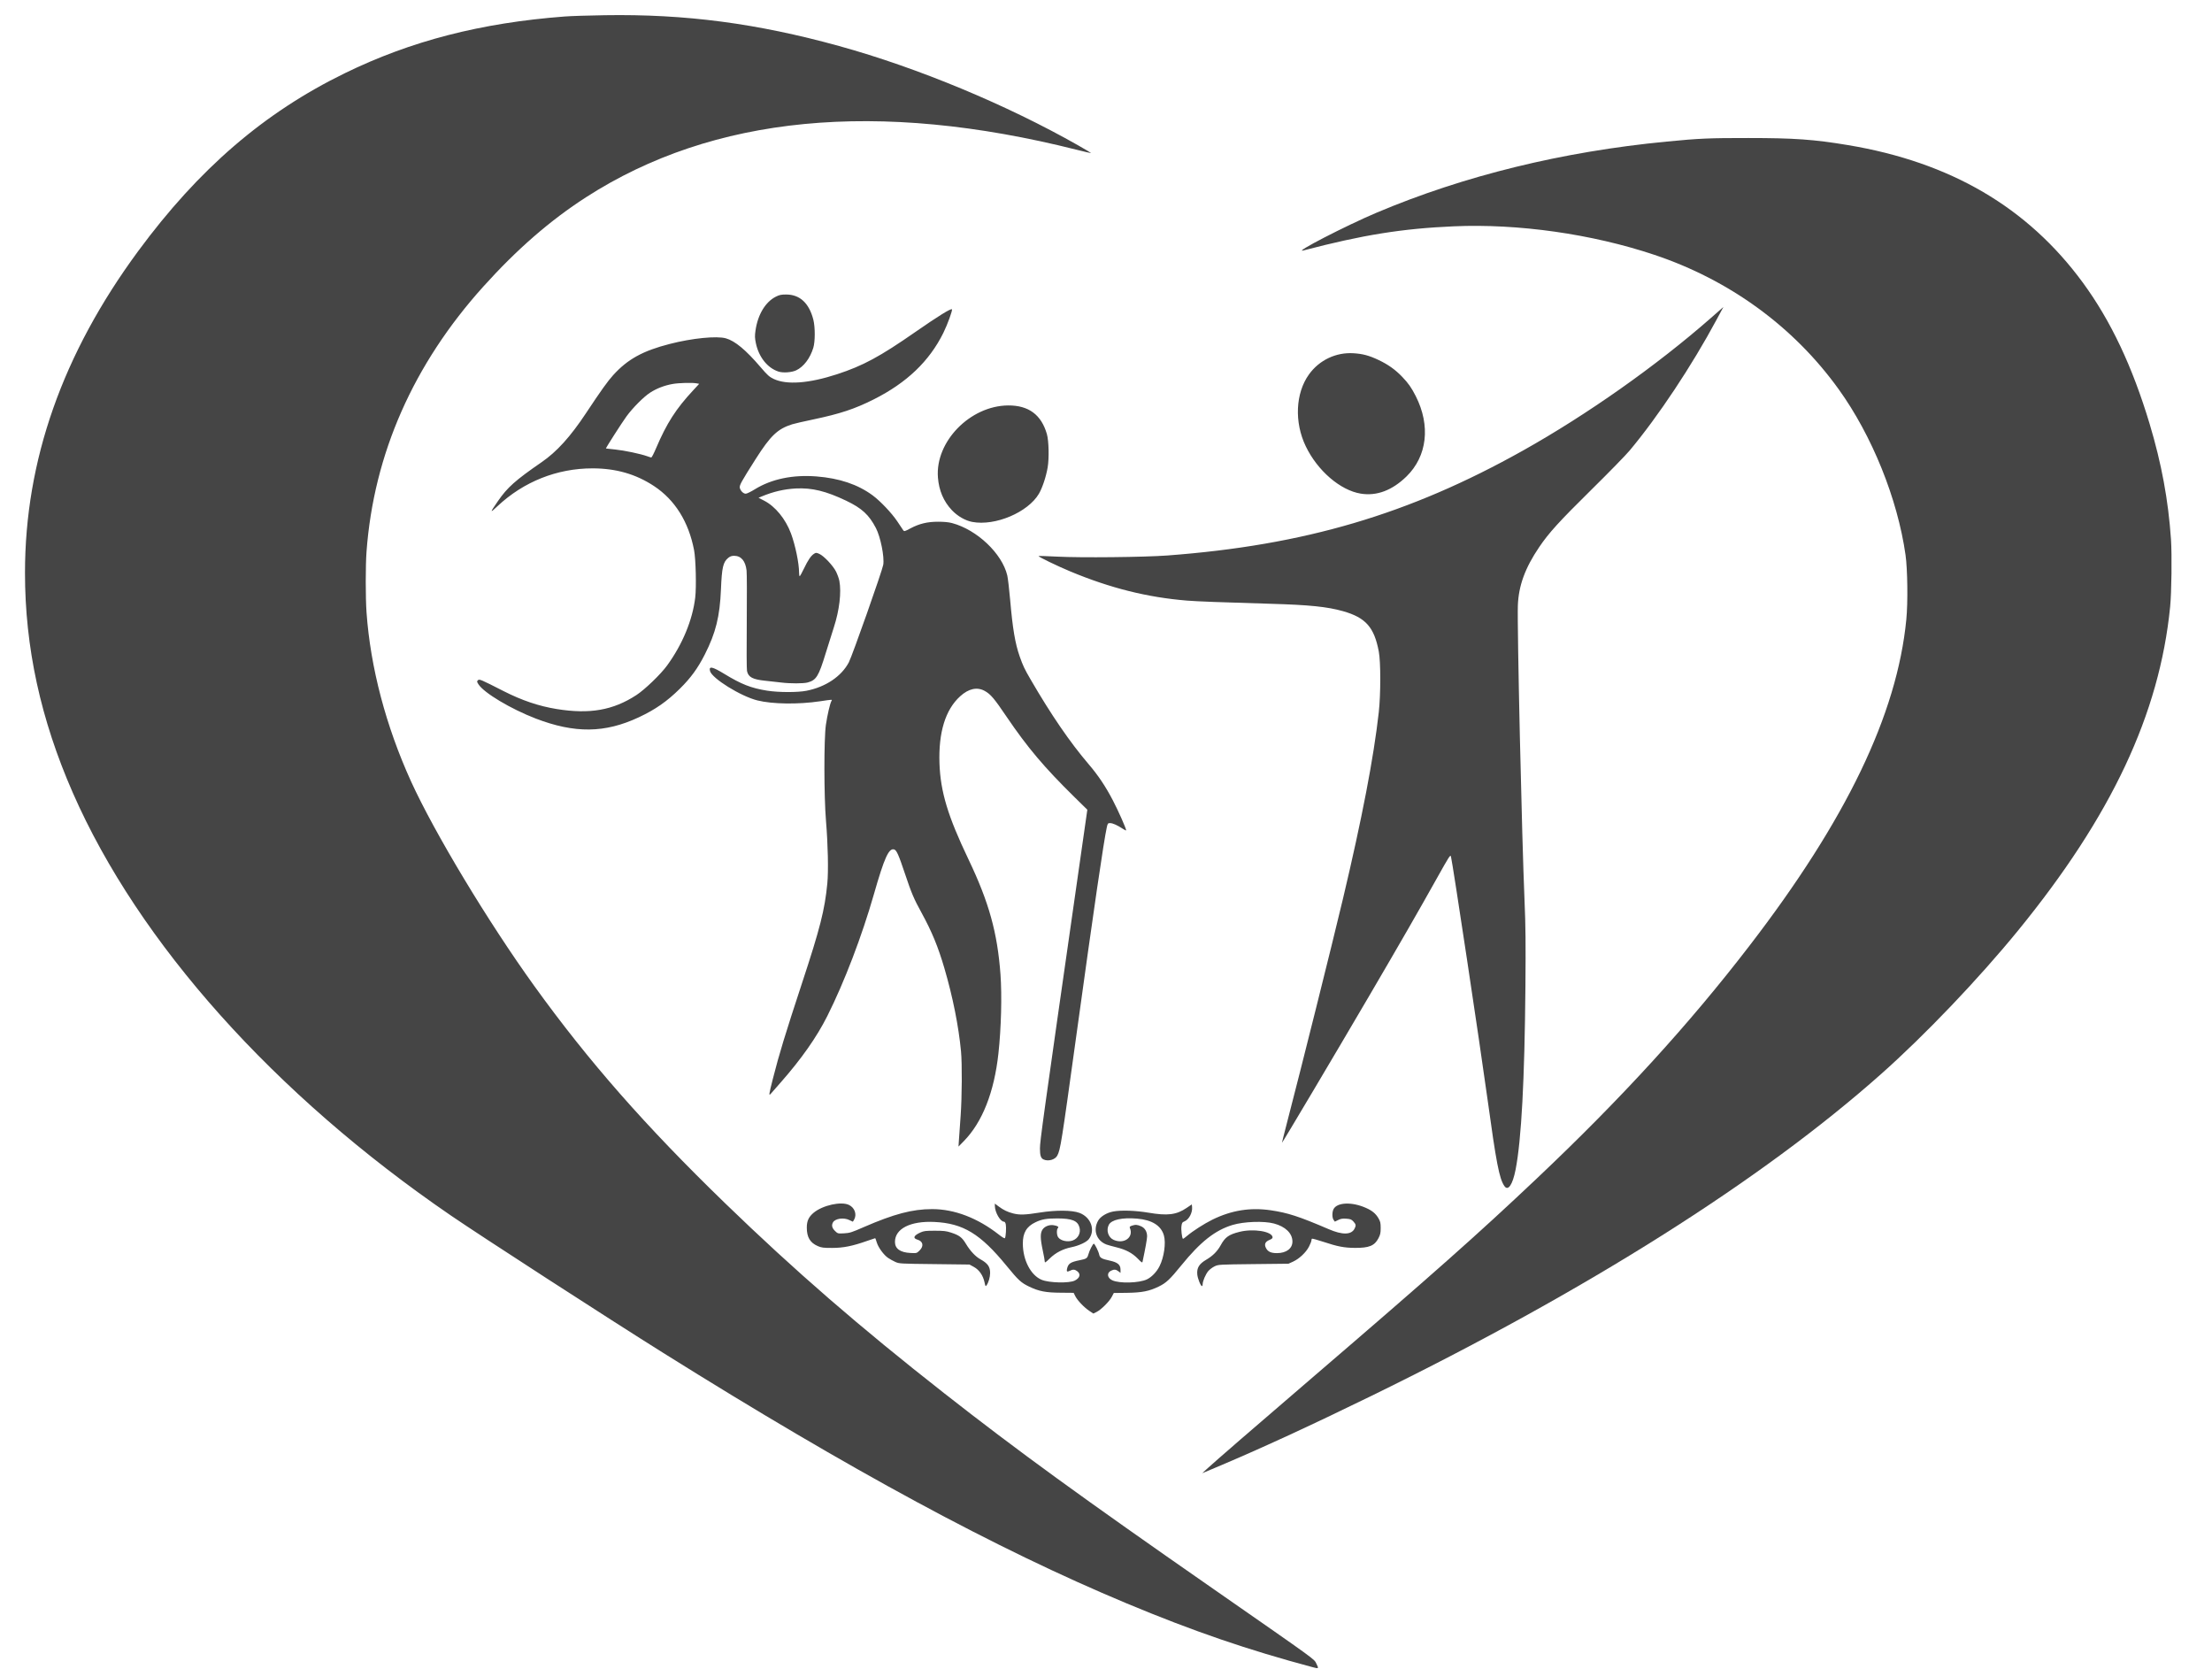<svg width="57" height="43" viewBox="0 0 57 43" fill="#454545" xmlns="http://www.w3.org/2000/svg">
<path d="M33.835 42.957C32.145 42.506 30.758 42.03 29.029 41.309C25.667 39.905 21.93 37.886 17.096 34.86C15.679 33.973 12.398 31.851 11.614 31.314C7.069 28.203 3.573 24.294 1.877 20.427C1.047 18.534 0.643 16.677 0.644 14.756C0.644 11.864 1.611 9.117 3.559 6.472C5.124 4.349 6.805 2.902 8.884 1.887C10.589 1.054 12.393 0.589 14.551 0.425C14.705 0.413 15.168 0.398 15.579 0.392C17.658 0.358 19.507 0.601 21.623 1.186C23.648 1.745 25.945 2.7 27.793 3.751C27.975 3.855 28.121 3.942 28.118 3.945C28.115 3.948 27.949 3.91 27.751 3.86C22.612 2.565 18.371 2.975 15.101 5.082C14.175 5.679 13.322 6.42 12.454 7.384C10.651 9.385 9.632 11.696 9.445 14.209C9.418 14.571 9.418 15.399 9.445 15.778C9.546 17.199 9.944 18.708 10.592 20.133C11.195 21.456 12.578 23.752 13.765 25.399C15.167 27.345 16.631 29.011 18.685 31.001C20.478 32.737 22.149 34.186 24.328 35.894C26.225 37.381 27.858 38.568 31.261 40.934C33.997 42.838 33.856 42.735 33.923 42.867C33.986 42.992 33.982 42.996 33.835 42.957ZM28.073 33.776C27.938 33.687 27.765 33.506 27.71 33.397L27.666 33.309L27.331 33.306C26.948 33.304 26.77 33.269 26.518 33.148C26.31 33.047 26.245 32.988 25.937 32.612C25.263 31.788 24.819 31.518 24.079 31.483C23.462 31.453 23.061 31.656 23.062 31.997C23.062 32.172 23.197 32.269 23.461 32.282C23.621 32.29 23.622 32.29 23.695 32.219C23.811 32.105 23.788 31.982 23.642 31.939C23.516 31.902 23.544 31.832 23.718 31.754C23.807 31.714 23.853 31.709 24.089 31.709C24.316 31.709 24.382 31.716 24.504 31.756C24.718 31.825 24.79 31.879 24.891 32.047C24.998 32.226 25.135 32.373 25.261 32.443C25.453 32.55 25.514 32.635 25.514 32.799C25.513 32.905 25.473 33.045 25.422 33.116C25.397 33.151 25.392 33.144 25.37 33.038C25.332 32.861 25.233 32.717 25.096 32.642L24.982 32.58L24.079 32.569C23.192 32.559 23.174 32.558 23.072 32.513C23.015 32.487 22.931 32.441 22.887 32.411C22.775 32.336 22.632 32.141 22.593 32.01C22.575 31.95 22.557 31.901 22.553 31.901C22.548 31.901 22.456 31.932 22.348 31.97C21.969 32.104 21.731 32.152 21.442 32.152C21.216 32.152 21.169 32.146 21.074 32.105C20.875 32.019 20.79 31.877 20.79 31.628C20.79 31.457 20.838 31.354 20.966 31.246C21.199 31.052 21.677 30.947 21.878 31.045C22.023 31.116 22.083 31.283 22.013 31.416C21.995 31.449 21.979 31.476 21.976 31.476C21.973 31.476 21.934 31.457 21.889 31.435C21.742 31.362 21.519 31.394 21.464 31.495C21.423 31.569 21.44 31.639 21.515 31.713C21.588 31.784 21.588 31.784 21.749 31.776C21.896 31.768 21.94 31.755 22.262 31.614C23.038 31.277 23.511 31.152 24.019 31.152C24.594 31.151 25.194 31.381 25.743 31.812C25.831 31.881 25.887 31.913 25.896 31.899C25.919 31.863 25.933 31.629 25.918 31.548C25.909 31.502 25.892 31.476 25.871 31.476C25.776 31.476 25.636 31.232 25.636 31.067V31.01L25.732 31.082C25.86 31.177 25.962 31.226 26.106 31.263C26.274 31.306 26.416 31.301 26.792 31.241C27.211 31.174 27.627 31.177 27.818 31.25C28.115 31.363 28.233 31.694 28.058 31.925C27.999 32.003 27.8 32.095 27.609 32.134C27.388 32.179 27.205 32.273 27.052 32.422C26.943 32.529 26.922 32.541 26.922 32.503C26.922 32.478 26.899 32.349 26.87 32.215C26.804 31.904 26.803 31.768 26.866 31.676C26.922 31.595 27.042 31.549 27.151 31.567C27.256 31.584 27.292 31.609 27.26 31.641C27.223 31.677 27.228 31.823 27.268 31.878C27.333 31.969 27.513 32.008 27.642 31.96C27.783 31.908 27.856 31.766 27.816 31.621C27.769 31.451 27.621 31.392 27.242 31.392C26.968 31.392 26.842 31.414 26.684 31.49C26.452 31.6 26.355 31.764 26.357 32.043C26.359 32.468 26.561 32.856 26.841 32.973C27.033 33.054 27.552 33.065 27.696 32.993C27.829 32.926 27.855 32.826 27.76 32.753C27.696 32.703 27.647 32.7 27.568 32.741C27.498 32.776 27.48 32.764 27.495 32.693C27.526 32.555 27.581 32.517 27.825 32.468C27.996 32.434 28.018 32.419 28.045 32.321C28.073 32.218 28.162 32.043 28.186 32.043C28.209 32.043 28.307 32.24 28.324 32.322C28.341 32.407 28.39 32.435 28.592 32.478C28.799 32.522 28.874 32.584 28.874 32.711V32.795L28.819 32.753C28.754 32.703 28.706 32.7 28.626 32.741C28.514 32.797 28.532 32.926 28.662 32.986C28.847 33.072 29.35 33.058 29.553 32.963C29.678 32.903 29.806 32.77 29.88 32.622C29.996 32.39 30.048 32.026 29.992 31.83C29.92 31.576 29.684 31.429 29.299 31.397C28.914 31.365 28.643 31.425 28.573 31.556C28.499 31.696 28.557 31.882 28.696 31.944C28.967 32.064 29.221 31.877 29.114 31.635C29.103 31.61 29.116 31.596 29.166 31.579C29.258 31.548 29.306 31.551 29.405 31.595C29.502 31.638 29.559 31.733 29.559 31.853C29.559 31.917 29.516 32.159 29.443 32.502C29.435 32.541 29.422 32.534 29.319 32.428C29.176 32.282 29.013 32.196 28.765 32.135C28.659 32.109 28.545 32.077 28.511 32.064C28.254 31.965 28.159 31.693 28.297 31.45C28.357 31.344 28.513 31.248 28.679 31.215C28.885 31.175 29.255 31.187 29.594 31.244C30.087 31.328 30.316 31.3 30.579 31.12L30.711 31.031L30.718 31.096C30.733 31.24 30.639 31.42 30.524 31.467C30.465 31.491 30.455 31.506 30.444 31.593C30.432 31.68 30.457 31.893 30.482 31.917C30.487 31.922 30.536 31.888 30.59 31.841C30.734 31.718 31.032 31.527 31.245 31.422C31.736 31.182 32.217 31.105 32.745 31.182C33.186 31.247 33.473 31.34 34.239 31.669C34.592 31.821 34.819 31.817 34.903 31.659C34.947 31.575 34.943 31.546 34.876 31.472C34.824 31.416 34.8 31.407 34.692 31.399C34.595 31.392 34.55 31.399 34.483 31.433L34.397 31.475L34.365 31.43C34.324 31.373 34.324 31.228 34.364 31.151C34.458 30.975 34.841 30.961 35.199 31.121C35.358 31.191 35.449 31.267 35.518 31.383C35.57 31.471 35.578 31.507 35.578 31.639C35.578 31.766 35.569 31.811 35.521 31.902C35.421 32.096 35.279 32.154 34.914 32.151C34.635 32.149 34.47 32.117 34.095 31.993C33.947 31.944 33.818 31.909 33.809 31.914C33.8 31.919 33.793 31.94 33.793 31.96C33.793 31.98 33.765 32.051 33.731 32.118C33.653 32.269 33.481 32.431 33.321 32.505L33.202 32.559L32.299 32.569C31.404 32.579 31.395 32.58 31.297 32.627C31.243 32.653 31.17 32.708 31.136 32.748C31.067 32.829 30.991 33.008 30.991 33.087C30.991 33.114 30.983 33.136 30.974 33.136C30.94 33.136 30.861 32.94 30.852 32.833C30.837 32.665 30.9 32.563 31.086 32.454C31.253 32.356 31.371 32.237 31.456 32.082C31.569 31.875 31.665 31.806 31.94 31.738C32.296 31.649 32.77 31.724 32.792 31.873C32.796 31.901 32.775 31.92 32.715 31.945C32.604 31.99 32.574 32.055 32.619 32.148C32.667 32.247 32.747 32.286 32.905 32.286C33.148 32.286 33.307 32.166 33.304 31.983C33.301 31.774 33.122 31.601 32.828 31.523C32.569 31.454 32.055 31.472 31.762 31.56C31.312 31.696 30.935 31.993 30.442 32.6C30.144 32.966 30.053 33.052 29.861 33.146C29.613 33.267 29.432 33.303 29.041 33.309L28.701 33.313L28.649 33.412C28.587 33.532 28.375 33.743 28.259 33.801L28.174 33.843L28.073 33.776ZM38.764 30.555C38.634 30.363 38.557 29.965 38.329 28.306C38.133 26.884 37.43 22.217 37.389 22.068C37.374 22.013 37.347 22.055 37.028 22.625C36.566 23.452 36.056 24.338 35.292 25.642C34.418 27.134 33.041 29.453 33.034 29.444C33.032 29.442 33.09 29.212 33.162 28.934C33.536 27.497 34.322 24.352 34.605 23.161C35.097 21.087 35.398 19.525 35.529 18.351C35.58 17.893 35.581 17.052 35.529 16.784C35.411 16.16 35.191 15.912 34.609 15.747C34.2 15.632 33.747 15.585 32.739 15.556C31.465 15.519 30.841 15.495 30.586 15.474C29.561 15.39 28.612 15.152 27.581 14.723C27.241 14.581 26.747 14.342 26.763 14.327C26.769 14.321 26.985 14.328 27.242 14.341C27.843 14.373 29.486 14.356 30.078 14.312C33.61 14.048 36.313 13.251 39.242 11.61C40.899 10.682 42.692 9.417 44.088 8.192L44.409 7.91L44.235 8.234C43.596 9.423 42.731 10.726 41.995 11.606C41.898 11.723 41.453 12.179 41.006 12.619C40.175 13.439 39.914 13.725 39.662 14.097C39.3 14.631 39.133 15.087 39.113 15.596C39.092 16.139 39.215 21.563 39.286 23.232C39.313 23.848 39.317 24.306 39.308 25.409C39.287 27.827 39.204 29.372 39.054 30.138C38.977 30.529 38.859 30.698 38.764 30.555H38.764ZM26.889 29.872C26.821 29.84 26.798 29.768 26.798 29.591C26.798 29.4 26.869 28.885 27.782 22.518L28.019 20.862L27.694 20.543C26.909 19.772 26.477 19.26 25.939 18.467C25.623 17.999 25.528 17.887 25.378 17.803C25.181 17.692 24.96 17.74 24.741 17.94C24.36 18.286 24.181 18.872 24.209 19.672C24.235 20.401 24.426 21.032 24.956 22.14C25.484 23.245 25.702 24.028 25.781 25.106C25.821 25.657 25.799 26.488 25.728 27.141C25.619 28.139 25.314 28.913 24.836 29.401L24.699 29.541L24.711 29.359C24.718 29.259 24.737 28.985 24.754 28.751C24.789 28.26 24.794 27.415 24.764 27.09C24.703 26.441 24.552 25.683 24.335 24.944C24.173 24.391 24.014 24.006 23.748 23.519C23.548 23.155 23.489 23.016 23.32 22.512C23.156 22.022 23.104 21.905 23.042 21.886C22.904 21.843 22.789 22.096 22.519 23.04C22.21 24.12 21.757 25.305 21.318 26.179C21.047 26.719 20.653 27.28 20.119 27.887C20.008 28.013 19.896 28.141 19.87 28.171C19.805 28.246 19.808 28.22 19.917 27.79C20.077 27.159 20.236 26.639 20.664 25.338C21.134 23.913 21.253 23.443 21.319 22.76C21.35 22.442 21.335 21.756 21.285 21.156C21.231 20.509 21.23 19.035 21.282 18.675C21.32 18.42 21.387 18.131 21.424 18.063C21.448 18.019 21.47 18.018 21.131 18.068C20.567 18.152 19.904 18.142 19.517 18.046C19.086 17.938 18.345 17.478 18.296 17.288C18.262 17.155 18.356 17.174 18.661 17.36C19.104 17.631 19.358 17.73 19.771 17.795C20.062 17.841 20.558 17.842 20.782 17.797C21.276 17.7 21.681 17.428 21.873 17.065C21.961 16.897 22.735 14.705 22.76 14.551C22.793 14.348 22.691 13.836 22.571 13.605C22.394 13.264 22.208 13.093 21.806 12.901C21.281 12.651 20.926 12.565 20.508 12.585C20.207 12.601 19.924 12.667 19.627 12.791L19.546 12.825L19.69 12.899C19.978 13.046 20.244 13.372 20.383 13.746C20.495 14.05 20.591 14.513 20.591 14.753C20.591 14.805 20.599 14.846 20.607 14.846C20.616 14.845 20.665 14.757 20.716 14.65C20.821 14.43 20.898 14.317 20.976 14.268C21.026 14.236 21.034 14.236 21.112 14.27C21.229 14.322 21.466 14.572 21.544 14.728C21.579 14.799 21.618 14.906 21.629 14.966C21.685 15.259 21.63 15.724 21.487 16.163C21.441 16.303 21.347 16.601 21.278 16.827C21.094 17.429 21.035 17.523 20.811 17.584C20.702 17.613 20.364 17.614 20.124 17.584C20.022 17.572 19.84 17.552 19.72 17.539C19.395 17.506 19.282 17.446 19.249 17.287C19.239 17.243 19.237 16.673 19.243 16.021C19.248 15.37 19.247 14.775 19.238 14.7C19.21 14.453 19.098 14.32 18.917 14.32C18.854 14.32 18.813 14.335 18.766 14.373C18.633 14.482 18.601 14.619 18.578 15.184C18.549 15.884 18.444 16.306 18.162 16.862C17.982 17.217 17.799 17.468 17.519 17.744C17.186 18.073 16.887 18.281 16.46 18.481C15.587 18.89 14.811 18.899 13.803 18.512C13.161 18.265 12.469 17.851 12.329 17.63C12.287 17.564 12.286 17.555 12.316 17.526C12.352 17.49 12.384 17.504 12.973 17.804C13.451 18.047 13.884 18.193 14.346 18.268C15.194 18.405 15.797 18.3 16.396 17.91C16.615 17.768 17.027 17.372 17.193 17.142C17.587 16.6 17.846 15.975 17.915 15.395C17.947 15.123 17.93 14.412 17.886 14.178C17.746 13.444 17.392 12.878 16.85 12.521C16.383 12.214 15.871 12.067 15.267 12.067C14.352 12.067 13.491 12.411 12.819 13.042C12.618 13.231 12.619 13.218 12.83 12.912C13.075 12.557 13.278 12.376 13.955 11.909C14.348 11.639 14.697 11.254 15.101 10.644C15.496 10.049 15.658 9.823 15.8 9.666C16.172 9.255 16.564 9.039 17.26 8.861C17.837 8.713 18.469 8.65 18.705 8.717C18.941 8.784 19.219 9.015 19.603 9.464C19.777 9.667 19.825 9.71 19.934 9.762C20.27 9.921 20.839 9.88 21.567 9.643C22.235 9.425 22.674 9.189 23.586 8.554C24.175 8.145 24.503 7.942 24.53 7.969C24.551 7.989 24.415 8.362 24.309 8.576C23.947 9.307 23.367 9.861 22.517 10.289C22.024 10.537 21.648 10.661 20.955 10.807C20.715 10.857 20.472 10.913 20.415 10.931C20.038 11.05 19.857 11.222 19.471 11.829C19.09 12.429 19.048 12.506 19.065 12.574C19.085 12.651 19.157 12.72 19.217 12.72C19.245 12.72 19.35 12.669 19.45 12.607C19.88 12.341 20.428 12.227 21.041 12.275C21.631 12.322 22.103 12.481 22.483 12.76C22.684 12.908 22.979 13.219 23.122 13.433C23.19 13.537 23.259 13.639 23.274 13.66C23.301 13.696 23.309 13.694 23.457 13.615C23.686 13.493 23.895 13.442 24.172 13.442C24.326 13.442 24.444 13.453 24.534 13.477C25.177 13.649 25.823 14.262 25.956 14.826C25.973 14.899 26.006 15.181 26.03 15.454C26.095 16.2 26.158 16.577 26.277 16.916C26.361 17.153 26.399 17.235 26.56 17.511C27.087 18.419 27.577 19.132 28.052 19.688C28.298 19.975 28.492 20.265 28.679 20.625C28.822 20.9 29.019 21.345 29.019 21.392C29.019 21.402 28.979 21.385 28.931 21.352C28.794 21.261 28.674 21.207 28.606 21.207C28.549 21.207 28.543 21.214 28.521 21.313C28.441 21.677 28.194 23.361 27.732 26.706C27.35 29.47 27.326 29.62 27.244 29.774C27.188 29.88 27.009 29.929 26.889 29.872V29.872ZM16.905 11.55C17.181 10.902 17.419 10.532 17.867 10.051L18.017 9.889L17.953 9.877C17.842 9.855 17.496 9.864 17.332 9.893C17.122 9.93 16.92 10.008 16.753 10.116C16.585 10.225 16.307 10.505 16.145 10.726C16.022 10.895 15.604 11.548 15.614 11.555C15.617 11.557 15.727 11.569 15.859 11.582C16.089 11.605 16.507 11.693 16.679 11.755C16.724 11.772 16.771 11.786 16.783 11.787C16.794 11.788 16.85 11.681 16.905 11.55ZM25.054 13.447C24.875 13.414 24.674 13.298 24.53 13.146C24.315 12.919 24.195 12.639 24.169 12.301C24.097 11.378 24.998 10.454 25.978 10.446C26.505 10.442 26.834 10.685 26.977 11.185C27.026 11.356 27.037 11.803 26.997 12.041C26.956 12.281 26.862 12.565 26.772 12.72C26.49 13.2 25.644 13.559 25.054 13.447ZM35.064 12.718C34.536 12.632 33.949 12.126 33.647 11.497C33.349 10.878 33.383 10.129 33.73 9.647C33.994 9.279 34.424 9.074 34.874 9.101C35.115 9.115 35.281 9.16 35.526 9.276C35.77 9.392 35.955 9.523 36.132 9.708C36.294 9.877 36.37 9.986 36.482 10.206C36.868 10.968 36.777 11.754 36.243 12.276C35.874 12.635 35.476 12.785 35.064 12.718ZM20.062 9.574C19.777 9.482 19.553 9.201 19.478 8.843C19.45 8.708 19.448 8.656 19.468 8.516C19.527 8.105 19.723 7.78 19.992 7.644C20.085 7.597 20.13 7.588 20.259 7.588C20.611 7.588 20.85 7.81 20.959 8.238C21.007 8.431 21.007 8.802 20.957 8.963C20.874 9.233 20.709 9.45 20.517 9.541C20.4 9.596 20.181 9.612 20.062 9.574H20.062Z" fill="#454545"/>
<path d="M31.095 37.85C31.303 37.659 32.304 36.791 33.814 35.496C36.906 32.843 38.096 31.787 39.605 30.359C41.778 28.304 43.517 26.401 45.075 24.375C47.576 21.125 48.885 18.406 49.123 15.961C49.166 15.529 49.155 14.668 49.103 14.3C48.898 12.853 48.242 11.226 47.378 10.026C46.219 8.416 44.566 7.212 42.626 6.564C41.018 6.027 39.123 5.758 37.46 5.831C36.132 5.889 35.116 6.052 33.586 6.453C33.299 6.528 34.698 5.806 35.474 5.479C37.728 4.527 40.261 3.906 42.947 3.648C43.791 3.566 44.044 3.555 45.054 3.556C46.233 3.556 46.742 3.592 47.618 3.738C50.262 4.178 52.25 5.342 53.673 7.283C54.393 8.267 54.947 9.439 55.392 10.918C55.7 11.943 55.874 12.885 55.943 13.895C55.97 14.293 55.958 15.266 55.921 15.637C55.646 18.396 54.41 21.025 52.003 23.974C50.983 25.223 49.605 26.667 48.475 27.67C45.392 30.409 40.88 33.257 35.329 35.969C33.753 36.739 32.431 37.347 31.323 37.812L30.98 37.956L31.095 37.85Z" fill="#454545"/>
</svg>
